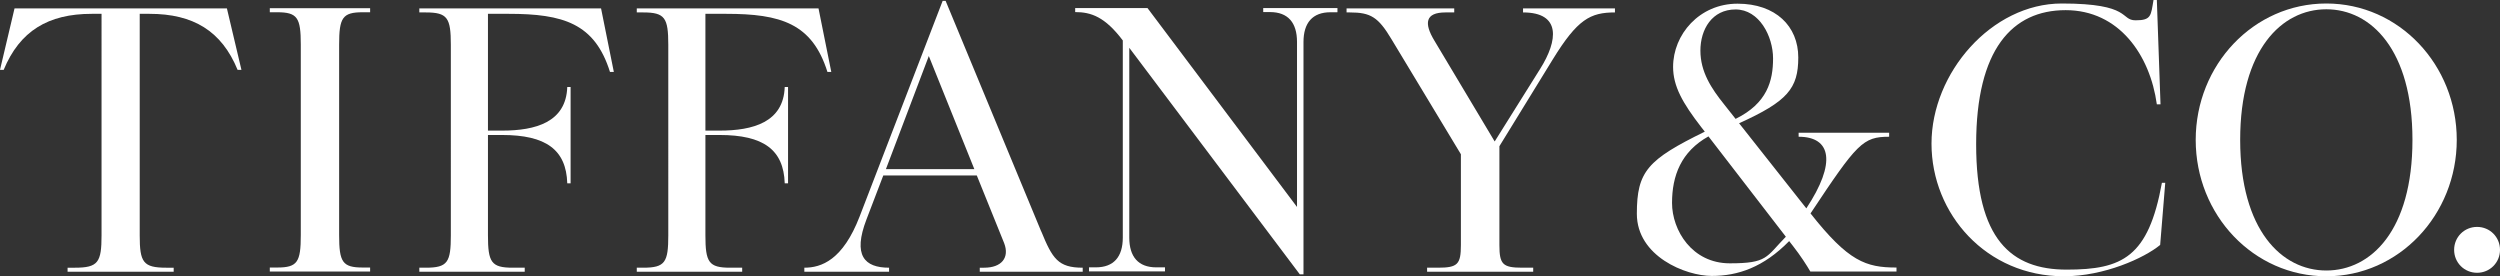 <?xml version="1.0" encoding="UTF-8"?>
<svg id="Livello_1" data-name="Livello 1" xmlns="http://www.w3.org/2000/svg" viewBox="0 0 1427.9 157.8">
  <rect x="0" y="0" width="1427.9" height="157.8" fill="#333333" stroke="none"/>
  <defs>
    <style>
      .cls-1 {
        fill: #fff;
      }
    </style>
  </defs>
  <path class="cls-1" d="M137.8,39.9h-2.1c-9.1-22.2-25.3-32-50.3-32h-5.6v126.5c0,15.4,1.9,18.5,15.2,18.5h4.2v2.3h-60.6v-2.3h4.2c13.3,0,15.2-3.1,15.2-18.5V7.9h-5.6C27.5,7.9,11.3,17.7,2.1,39.9H0L8.3,4.8h121.3l8.3,35.1h-.1Z"/>
  <path class="cls-1" d="M207.2,7c-11.6,0-13.5,3.1-13.5,18.5v108.8c0,15.4,1.9,18.5,13.5,18.5h4.2v2.3h-57.3v-2.3h4.2c11.6,0,13.5-3.1,13.5-18.5V25.5c0-15.4-1.9-18.5-13.5-18.5h-4.2v-2.3h57.3v2.3h-4.2Z"/>
  <path class="cls-1" d="M350.5,41.1h-2.1c-8.7-27.8-26.8-33.2-57.9-33.2h-11.8v66.7h8.1c19.1,0,36.5-4.8,37.2-24.9h1.9v55h-1.9c-.6-19.3-12.3-27.6-37.2-27.6h-8.1v57.3c0,15.4,1.9,18.5,14.1,18.5h6.9v2.3h-60.2v-2.3h3.7c12.5,0,14.3-3.1,14.3-18.5V25.6c0-15.4-1.9-18.5-14.3-18.5h-3.7v-2.3h103.8l7.3,36.3h-.1Z"/>
  <path class="cls-1" d="M474.7,41.1h-2.1c-8.7-27.8-26.8-33.2-57.9-33.2h-11.8v66.7h8.1c19.1,0,36.5-4.8,37.2-24.9h1.9v55h-1.9c-.6-19.3-12.3-27.6-37.2-27.6h-8.1v57.3c0,15.4,1.9,18.5,14.1,18.5h6.9v2.3h-60.2v-2.3h3.7c12.5,0,14.3-3.1,14.3-18.5V25.6c0-15.4-1.9-18.5-14.3-18.5h-3.7v-2.3h103.8l7.3,36.3h-.1Z"/>
  <path class="cls-1" d="M506,96.6h50.5l-26-64.6-24.5,64.6ZM594.7,132.1c6.4,15.6,9.6,20.8,23.7,20.8v2.3h-58.8v-2.3h2.5c9.8,0,14.7-5.6,11.4-14.1l-15.6-38.6h-53.4l-9.6,25.1c-7.9,20.6-1.2,27.6,12.9,27.6v2.3h-48.4v-2.3c9.8,0,22-4.4,31.6-29.3L538.4.5h1.7l54.6,131.7v-.1Z"/>
  <path class="cls-1" d="M763.8,7h-3.9c-10.2,0-15.4,6-15.4,17v132.7h-2.1l-97.4-129.4v108.4c0,11,5.2,17,15.4,17h5v2.3h-43.4v-2.3h3.9c10.2,0,15.4-6,15.4-17V23.1c-10.2-13.5-18.1-16.2-27.2-16.2v-2.3h41.3l85.4,113.6V23.9c0-11-5.2-17-15.4-17h-3.9v-2.3h42.4v2.3l-.1.1Z"/>
  <path class="cls-1" d="M869.9,4.8h52.5v2.3c-14.1,0-21.4,3.9-35.5,26.8l-30.5,49.6v56.5c0,11,1.9,12.9,13.1,12.9h6.2v2.3h-60.6v-2.3h6.2c11.2,0,13.1-1.9,13.1-12.9v-51.9l-39.7-65.8c-7.5-12.5-11.8-15.2-23.7-15.2h-1.9v-2.3h61.5v2.3h-5c-11.6,0-12.3,6.2-6.4,16l34.5,57.7,26-41.5c10.2-16.2,12-32.2-9.8-32.2v-2.3h0Z"/>
  <path class="cls-1" d="M984.9,59.8l6.4,8.1c18.1-8.9,21.4-21.8,21.4-34.5s-7.9-28-21.4-28-20.1,11.4-20.1,23.5,6.2,21.6,13.7,30.9M1020,135.2l-44.2-57.3c-15.6,8.7-20.8,22.4-20.8,38s11.4,34.5,33,34.5,20.6-3.5,32-15.2M1083.2,152.8v2.3h-49.2c-1.9-3.3-5.6-9.1-10-14.7l-2.1-2.7c-14.7,15-29.3,19.9-44.2,19.9s-42.8-11.2-42.8-35.5,6.2-30.9,38.8-46.9l-2.1-2.7c-10.6-13.7-16-23.3-16-34.3,0-18.5,15-36.1,36.8-36.1s34.7,12.9,34.7,30.7-6.2,25.1-33.8,37.6l38.4,48.6c17.2-26,14.3-40.9-4.4-40.9v-2.3h51.7v2.3c-15,0-18.3,3.7-44.9,43.8,21.6,27.4,31.6,30.9,49,30.9"/>
  <path class="cls-1" d="M1236.7,104.4l-2.9,35.5c-9.1,7.5-32,17.9-55,17.9-44.2,0-75.6-35.5-75.6-75.8S1137.5,2,1177.6,2s33.2,9.6,42.2,9.6,8.7-2.7,10.2-11.6h1.9l2.1,59.6h-2.1c-3.9-28.2-21.6-53.8-52.1-53.8s-51.1,22.4-51.1,76.6,19.9,71.6,51.7,71.6,46.7-7.1,54.4-49.6h2.1-.2Z"/>
  <path class="cls-1" d="M1377.9,79.9c0-51.5-23.7-74.6-49.2-74.6s-49.2,23.1-49.2,74.6,23.7,74.6,49.2,74.6,49.2-22.8,49.2-74.6M1254.1,79.9c0-42.8,33-77.9,74.6-77.9s74.5,35.1,74.5,77.9-33,77.9-74.5,77.9-74.6-34.9-74.6-77.9"/>
  <path class="cls-1" d="M1401.7,142.7c0-7.3,5.8-13.1,13.1-13.1s13.1,5.8,13.1,13.1-5.8,13.1-13.1,13.1-13.1-5.8-13.1-13.1"/>
</svg>